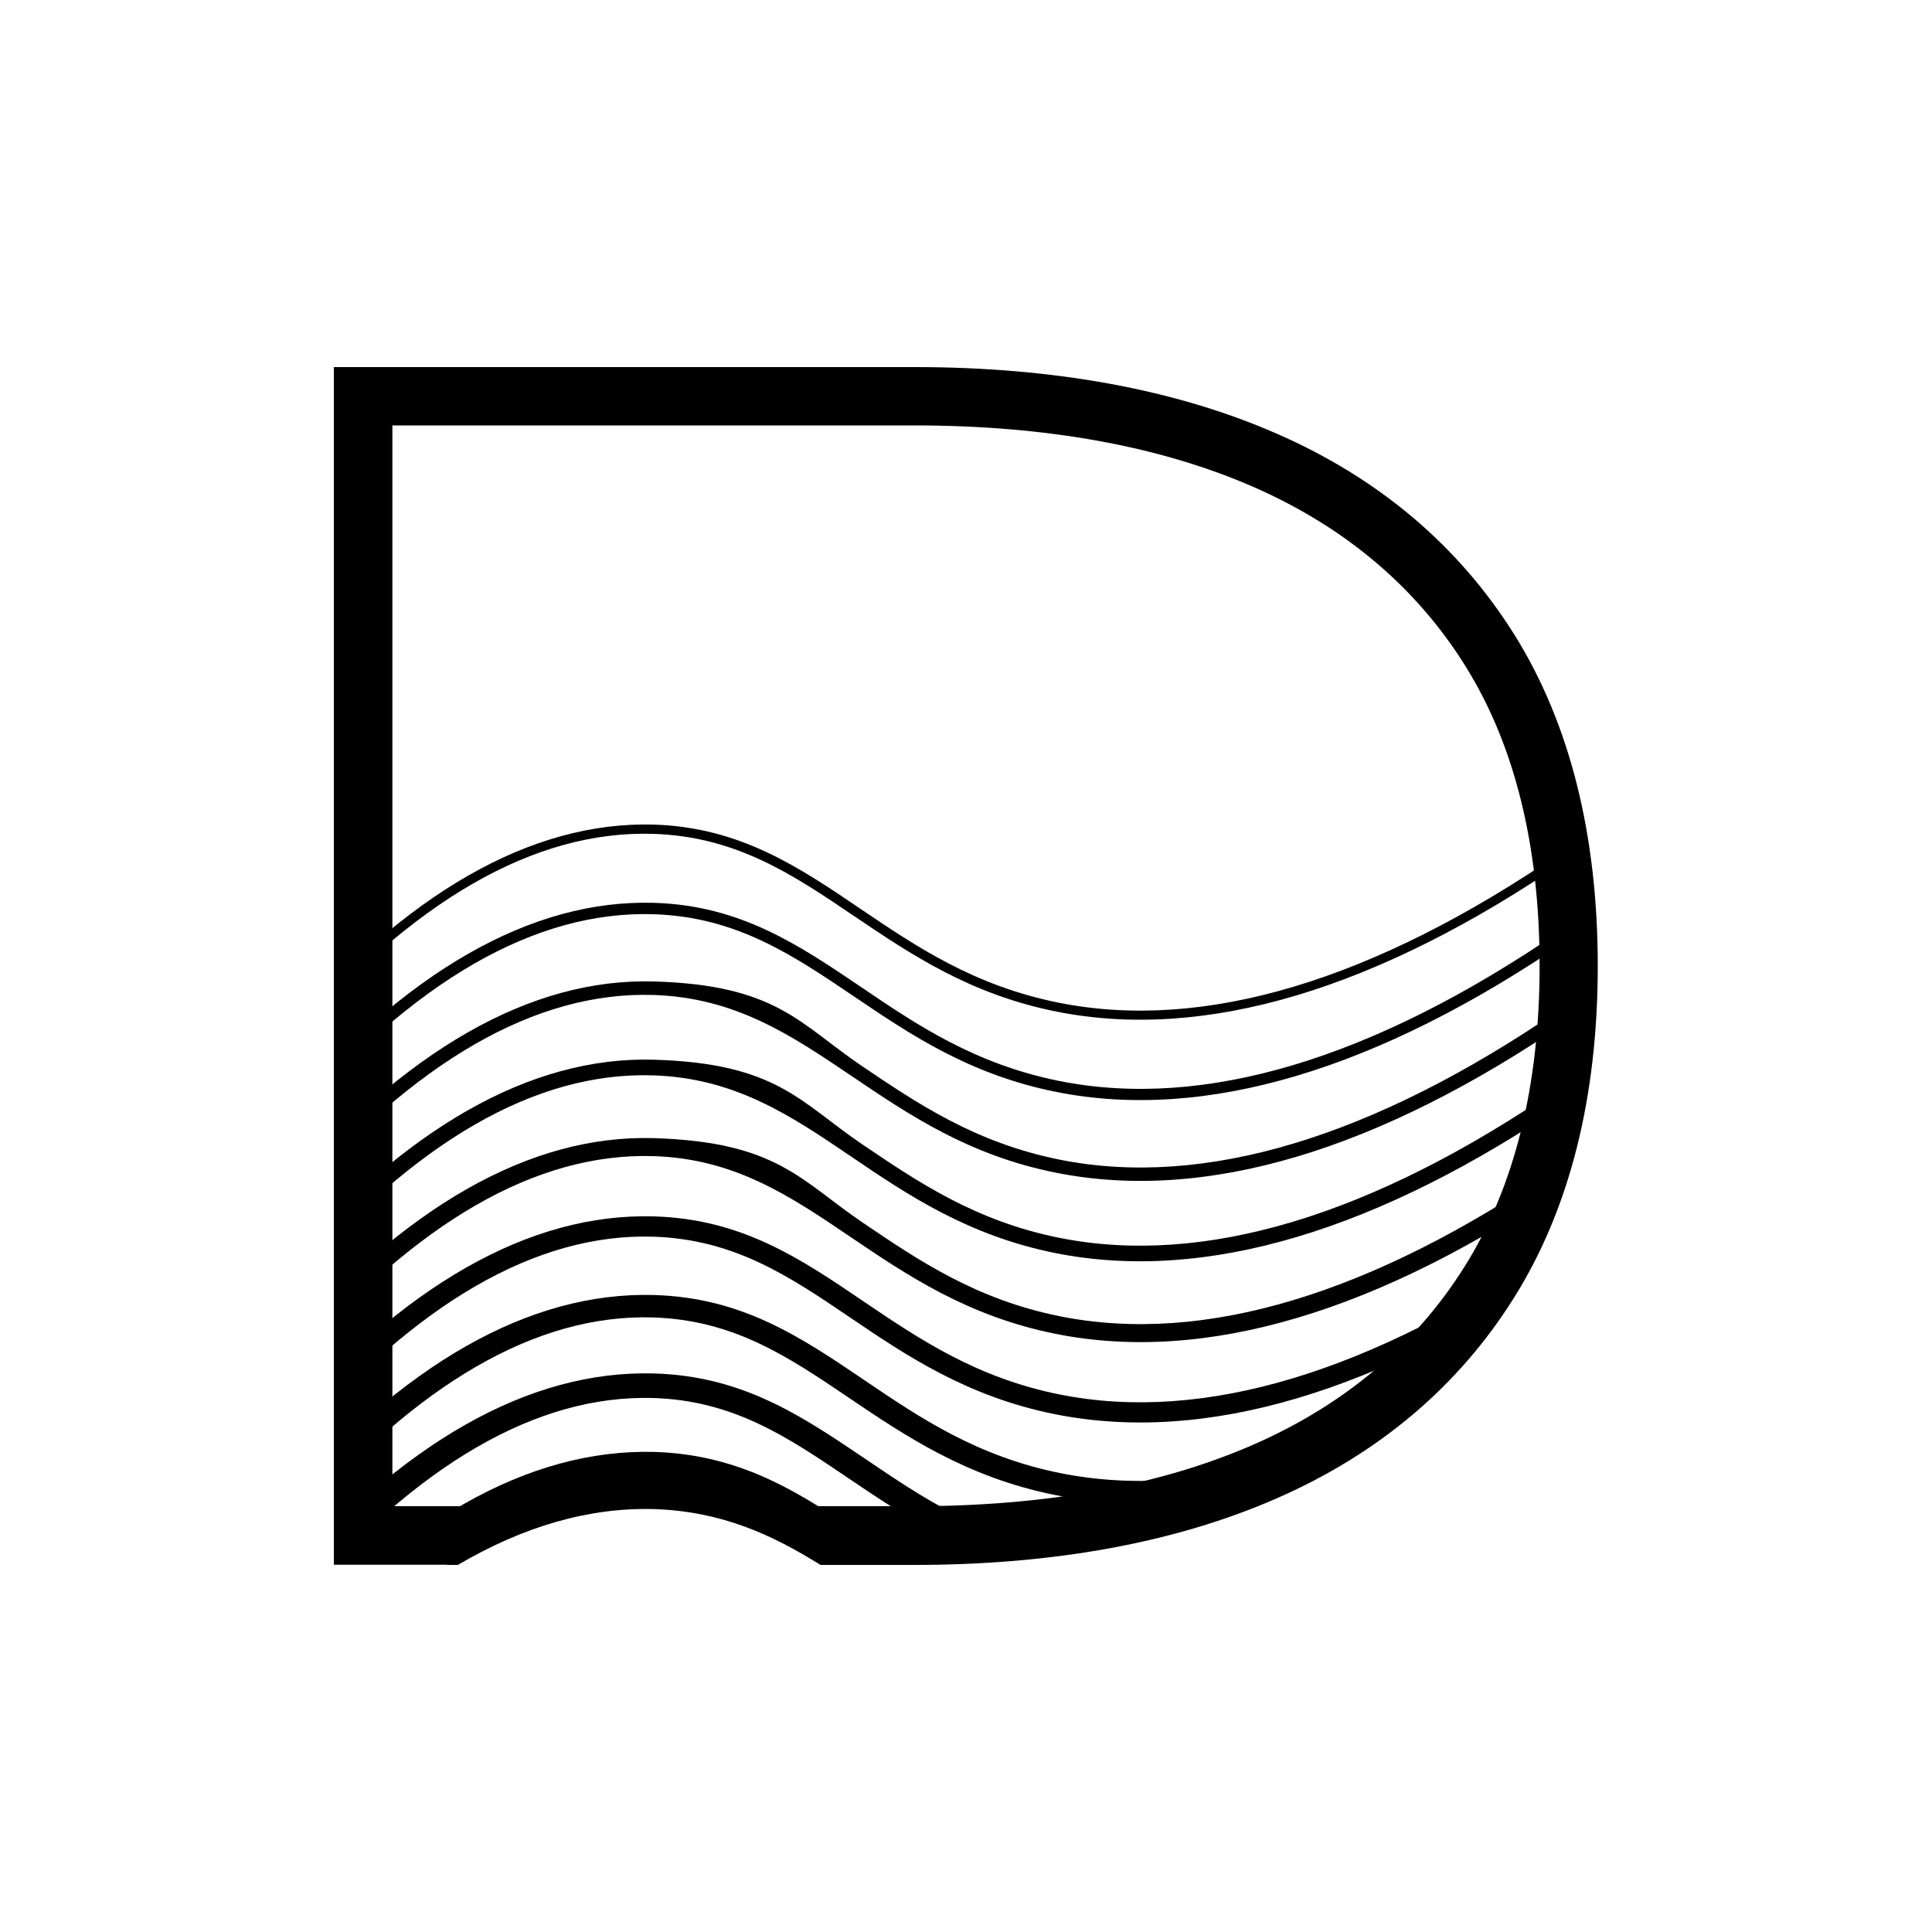 <?xml version="1.0" encoding="UTF-8"?>
<svg xmlns="http://www.w3.org/2000/svg" xmlns:xlink="http://www.w3.org/1999/xlink" version="1.1" viewBox="0 0 1000 1000">
  <defs>
    <style>
      .cls-1 {
        fill: none;
      }

      .cls-2 {
        clip-path: url(#clippath);
      }
    </style>
    <clipPath id="clippath">
      <path class="cls-1" d="M187.9,794.8V205.1h285.4c70.5,0,130.9,11.1,181.4,33.1,50.4,22.1,89.3,54.9,116.5,98.4,27.2,43.6,40.8,98,40.8,163.3s-13.6,119.8-40.8,163.3c-27.2,43.6-66,76.4-116.5,98.4-50.5,22.1-110.9,33.1-181.4,33.1H187.9Z"/>
    </clipPath>
  </defs>
  <!-- Generator: Adobe Illustrator 28.7.7, SVG Export Plug-In . SVG Version: 1.2.0 Build 194)  -->
  <g>
    <g id="Calque_1">
      <g id="_x37_">
        <g>
          <g class="cls-2">
            <g>
              <path d="M154.2,871.8l-12.3-8.5c65.6-76.2,131.8-113.4,196.6-111.8,46.4,1.4,77.2,22.3,109.8,44.4,28.5,19.3,58,39.3,100.8,47.8,73.7,14.7,159.8-11.2,256.1-77.2l9.4,11c-100.1,68.6-190.6,95.3-268.8,79.7-46-9.2-78.3-31.1-106.8-50.3-32-21.6-59.6-40.3-101-41.6-59.7-1.7-121.4,34-183.8,106.4Z"/>
              <path d="M153.7,830.3l-11.3-7.8c65.5-76.1,131.5-113.4,196.1-111.6,46.2,1.3,76.9,22.3,109.5,44.3,28.6,19.4,58.2,39.4,101,47.9,73.8,14.8,160.2-11.2,256.6-77.3l8.6,10.1c-99.9,68.4-190.2,95.2-268.3,79.6-45.9-9.2-77.9-30.9-106.5-50.2-31.9-21.6-59.7-40.4-101.4-41.7-59.9-1.7-121.8,34-184.3,106.7Z"/>
              <path d="M153.2,788.8l-10.2-7.1c65.3-75.9,131.1-113.2,195.5-111.4,46,1.3,76.6,22.2,109.1,44.2,28.6,19.4,58.3,39.4,101.3,48,74,14.8,160.5-11.2,257.1-77.4l7.8,9.2c-99.8,68.3-189.9,95-267.8,79.5-45.8-9.2-77.6-30.7-106.3-50.1-31.8-21.5-59.9-40.5-101.8-41.8-60.1-1.8-122.2,34.1-184.8,106.9Z"/>
              <path d="M152.6,747.2l-9.2-6.4c65.2-75.8,130.8-113,195-111.2,45.8,1.3,76.3,22.1,108.7,44.1,28.7,19.4,58.4,39.5,101.5,48.1,74.2,14.8,160.9-11.2,257.7-77.5l7.1,8.3c-99.6,68.2-189.5,94.9-267.3,79.4-45.6-9.1-77.2-30.5-106-50-31.7-21.5-60.1-40.6-102.1-41.9-60.3-1.8-122.6,34.2-185.4,107.1Z"/>
              <path d="M152.1,705.7l-8.2-5.7c65.1-75.6,130.5-112.8,194.5-110.9s76.1,22.1,108.4,43.9c28.8,19.5,58.5,39.6,101.8,48.3,74.4,14.9,161.3-11.2,258.2-77.6l6.3,7.4c-99.4,68.1-189.2,94.8-266.7,79.3-45.5-9.1-76.8-30.3-105.8-49.9-31.6-21.4-60.2-40.8-102.5-42.1-60.5-1.8-123,34.2-185.9,107.3Z"/>
              <path d="M151.6,664.2l-7.2-5c64.9-75.4,130.1-112.5,193.9-110.7s75.8,22,108,43.8c28.8,19.5,58.6,39.7,102,48.4,74.6,14.9,161.7-11.2,258.7-77.7l5.5,6.4c-99.3,68-188.9,94.6-266.2,79.2-45.3-9.1-76.5-30.1-105.5-49.8-31.5-21.4-60.4-40.9-102.9-42.2-60.7-1.9-123.4,34.3-186.4,107.6Z"/>
              <path d="M151.1,622.7l-6.1-4.2c64.8-75.3,129.8-112.3,193.4-110.5s75.5,22,107.6,43.7c28.9,19.5,58.7,39.7,102.3,48.5,74.8,15,162-11.2,259.3-77.8l4.7,5.5c-99.1,67.9-188.5,94.5-265.7,79.1-45.2-9-76.1-30-105.3-49.7-31.5-21.3-60.5-41-103.2-42.3-60.9-1.9-123.8,34.4-187,107.8Z"/>
              <path d="M150.6,581.1l-5.1-3.5c64.7-75.1,129.5-112.1,192.9-110.3,44.9,1.3,75.2,21.9,107.3,43.6,28.9,19.6,58.8,39.8,102.5,48.6,75,15,162.4-11.2,259.8-77.9l3.9,4.6c-99,67.8-188.2,94.3-265.1,79-45.1-9-75.7-29.8-105-49.6-31.4-21.2-60.7-41.1-103.6-42.4-61.1-1.9-124.2,34.4-187.5,108Z"/>
              <path d="M150.1,539.6l-4.1-2.8c64.5-75,129.1-111.7,192.3-110,44.7,1.4,74.9,21.8,106.9,43.5,29,19.6,58.9,39.9,102.8,48.7,75.1,15,162.8-11.2,260.3-78l3.1,3.7c-98.8,67.7-187.8,94.2-264.6,78.9-44.9-9-75.3-29.6-104.8-49.5-31.3-21.2-60.9-41.2-104-42.5-61.3-1.9-124.6,34.5-188,108.2Z"/>
            </g>
          </g>
          <path d="M231.4,810h4.4s0,0,0,0h1.2c34-20,67.9-29.8,101.4-28.9,35.2,1.1,61.4,13.4,86.3,28.9h48.6c72.2,0,135.3-11.6,187.4-34.4,53.1-23.2,94.5-58.3,123.2-104.3,28.6-45.8,43.1-103.4,43.1-171.3s-14.5-125.6-43.1-171.4c-28.8-46-70.2-81.1-123.2-104.2-52.1-22.8-115.2-34.4-187.4-34.4H172.8v619.9h58.6s0,0,0,0ZM203.1,779.7V220.2h270.3c68,0,127,10.7,175.3,31.8,47.3,20.7,84.2,51.8,109.7,92.6,25.6,40.9,38.5,93.2,38.5,155.3s-13,114.4-38.6,155.3c-25.4,40.7-62.3,71.9-109.7,92.6-48.3,21.1-107.3,31.8-175.3,31.8h-70.5c-18.2-8.7-38.1-14.8-62.3-15.6-35.5-.9-53.4,1.3-73,15.6h-64.6Z"/>
        </g>
      </g>
    </g>
  </g>
</svg>